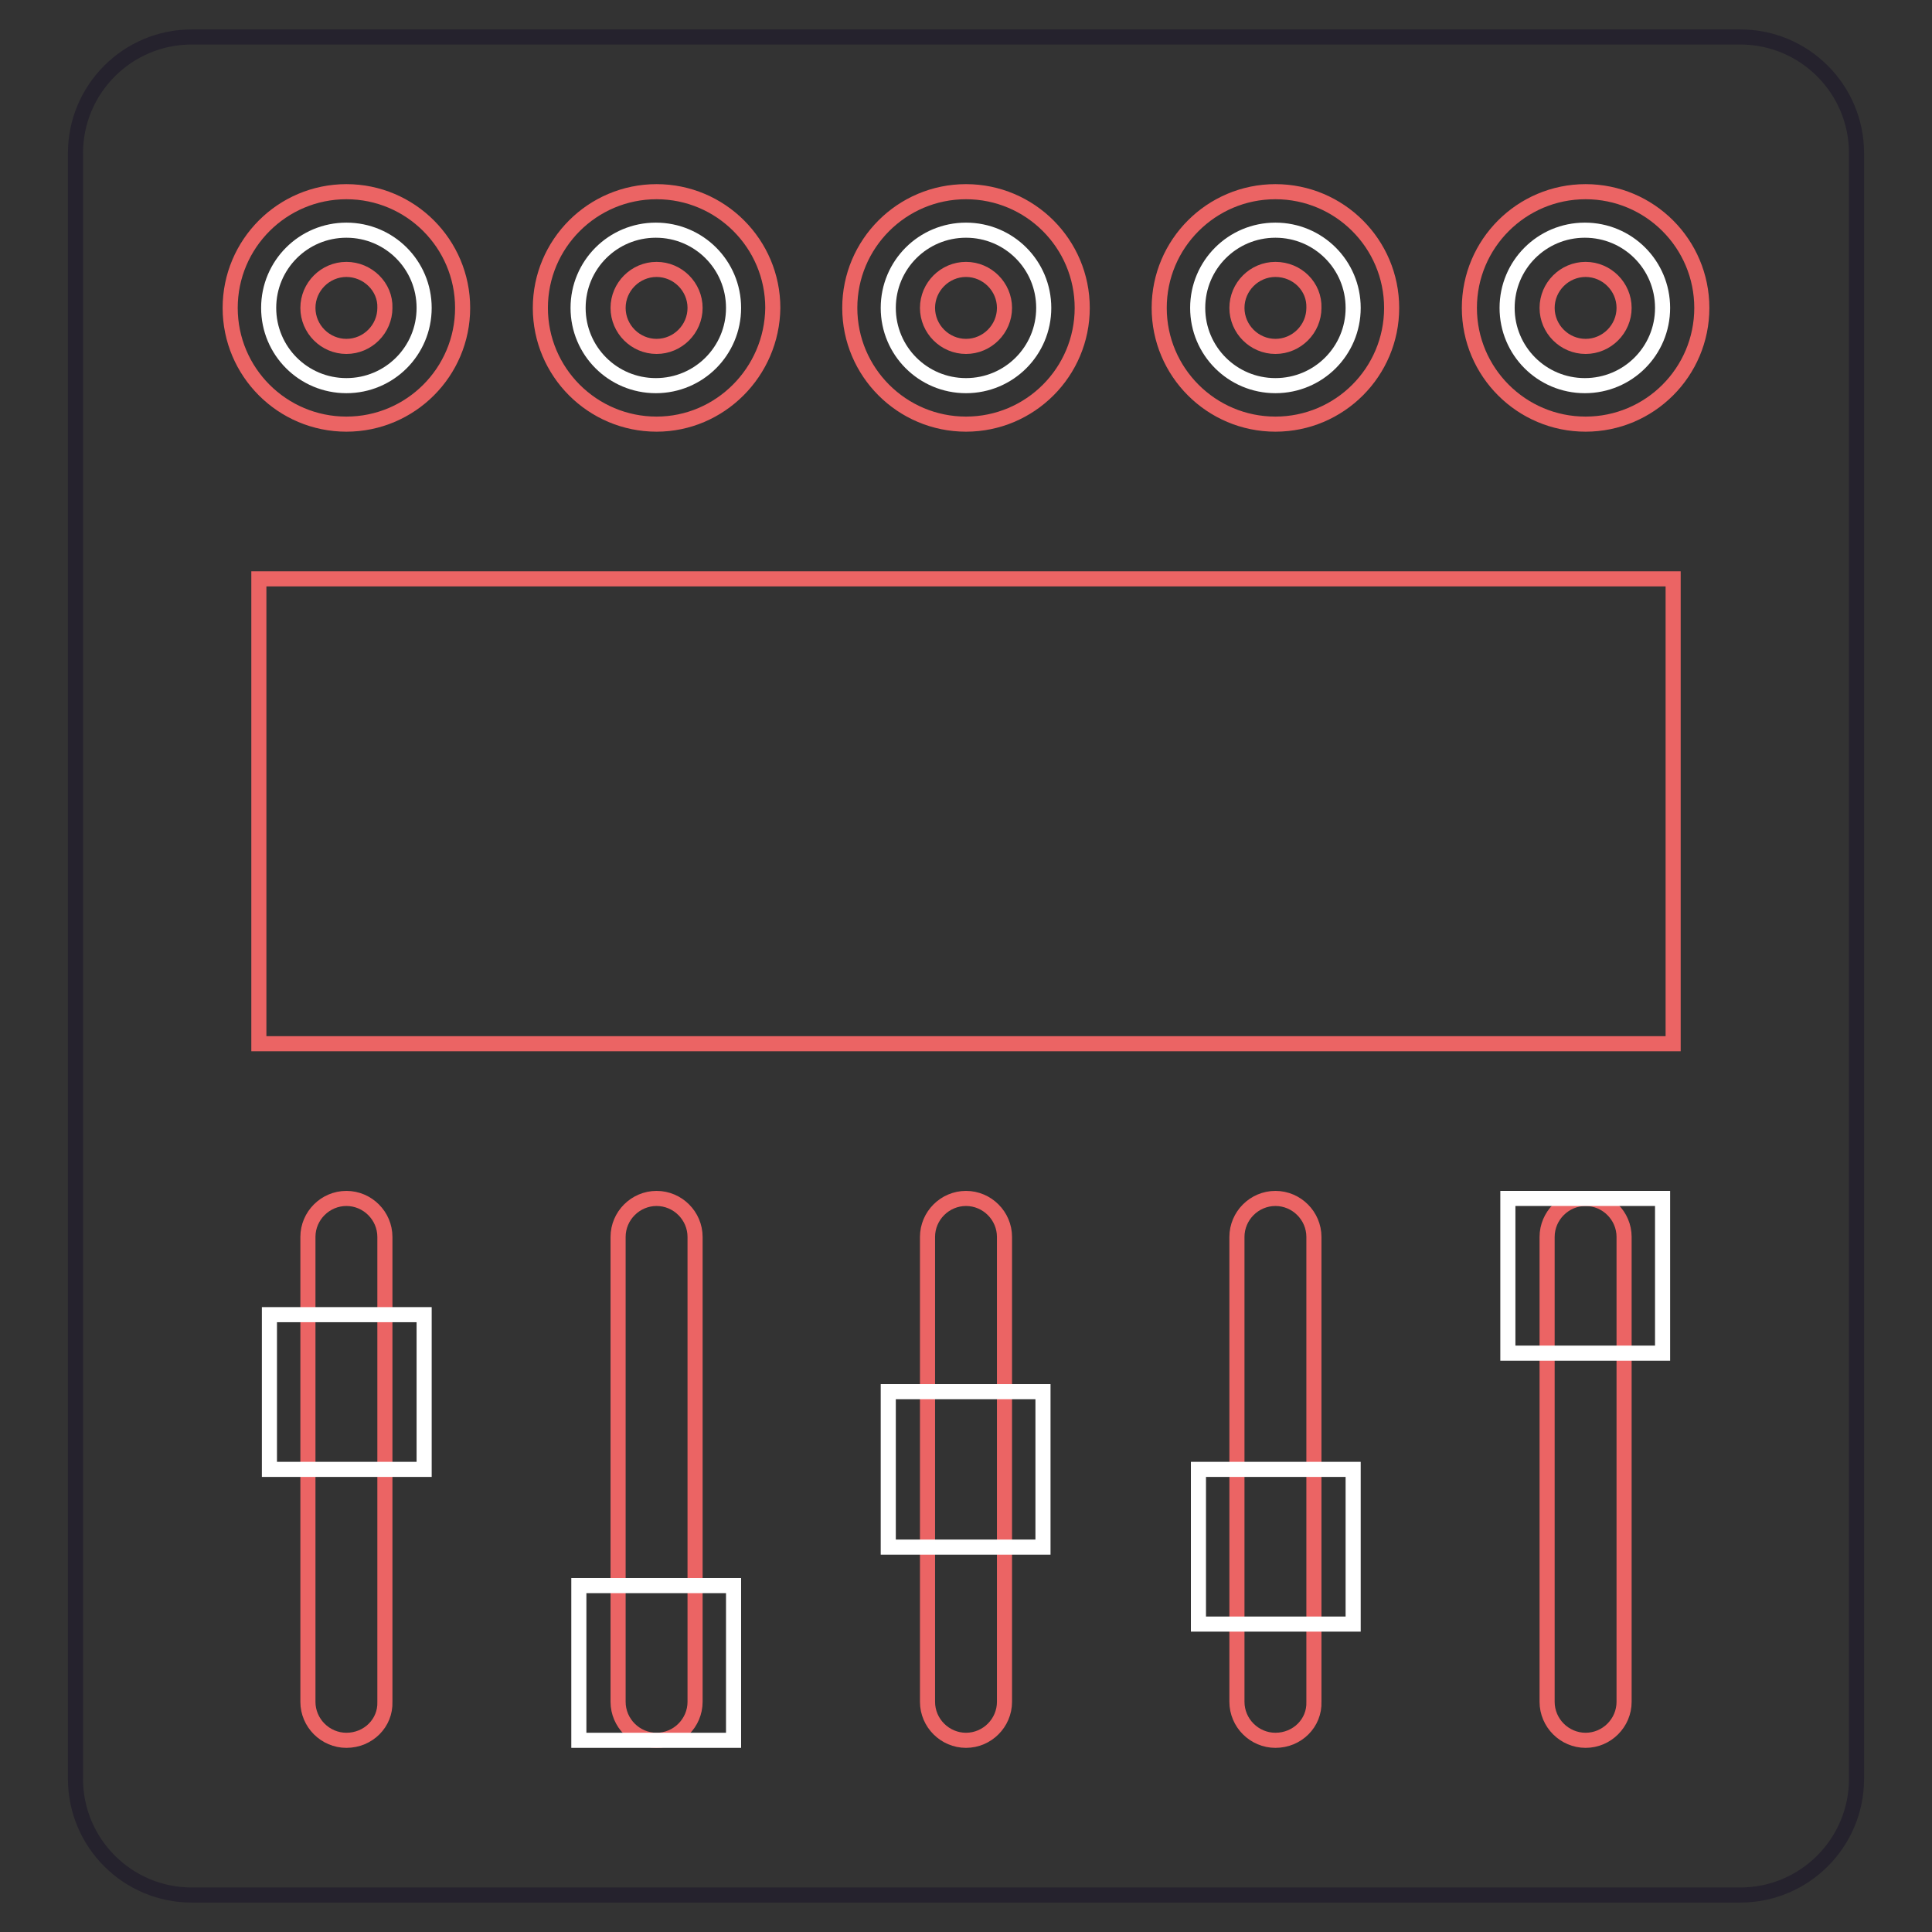 <?xml version="1.0" encoding="utf-8"?>
<!-- Svg Vector Icons : http://www.onlinewebfonts.com/icon -->
<!DOCTYPE svg PUBLIC "-//W3C//DTD SVG 1.1//EN" "http://www.w3.org/Graphics/SVG/1.1/DTD/svg11.dtd">
<svg version="1.1" xmlns="http://www.w3.org/2000/svg" xmlns:xlink="http://www.w3.org/1999/xlink" x="0px" y="0px" viewBox="0 0 256 256" enable-background="new 0 0 256 256" xml:space="preserve">
<rect x="0" y="0" width="256" height="256" fill="#333333" stroke="none"/>
<g> <path stroke-width="2" fill-opacity="0" stroke="#25222d"  d="M230.6,4.9H25.4C16.9,4.9,10,11.8,10,20.3v215.4c0,8.5,6.9,15.4,15.4,15.4h205.2c8.5,0,15.4-6.9,15.4-15.4 V20.3C246,11.8,239.1,4.9,230.6,4.9z"/> <path stroke-width="2" fill-opacity="0" stroke="#eb6464"  d="M45.9,230.6c-2.8,0-5.1-2.3-5.1-5.1v-61.6c0-2.8,2.3-5.1,5.1-5.1c2.8,0,5.1,2.3,5.1,5.1v61.6 C51.1,228.3,48.8,230.6,45.9,230.6z"/> <path stroke-width="2" fill-opacity="0" stroke="#ffffff"  d="M35.7,174.2h20.5v20.5H35.7V174.2z"/> <path stroke-width="2" fill-opacity="0" stroke="#eb6464"  d="M87,230.6c-2.8,0-5.1-2.3-5.1-5.1v-61.6c0-2.8,2.3-5.1,5.1-5.1c2.8,0,5.1,2.3,5.1,5.1v61.6 C92.1,228.3,89.8,230.6,87,230.6z"/> <path stroke-width="2" fill-opacity="0" stroke="#ffffff"  d="M76.7,210.1h20.5v20.5H76.7V210.1z"/> <path stroke-width="2" fill-opacity="0" stroke="#eb6464"  d="M128,230.6c-2.8,0-5.1-2.3-5.1-5.1v-61.6c0-2.8,2.3-5.1,5.1-5.1c2.8,0,5.1,2.3,5.1,5.1v61.6 C133.1,228.3,130.8,230.6,128,230.6z"/> <path stroke-width="2" fill-opacity="0" stroke="#ffffff"  d="M117.7,184.4h20.5V205h-20.5V184.4z"/> <path stroke-width="2" fill-opacity="0" stroke="#eb6464"  d="M169,230.6c-2.8,0-5.1-2.3-5.1-5.1v-61.6c0-2.8,2.3-5.1,5.1-5.1c2.8,0,5.1,2.3,5.1,5.1v61.6 C174.2,228.3,171.9,230.6,169,230.6z"/> <path stroke-width="2" fill-opacity="0" stroke="#ffffff"  d="M158.8,194.7h20.5v20.5h-20.5V194.7z"/> <path stroke-width="2" fill-opacity="0" stroke="#eb6464"  d="M210.1,230.6c-2.8,0-5.1-2.3-5.1-5.1v-61.6c0-2.8,2.3-5.1,5.1-5.1c2.8,0,5.1,2.3,5.1,5.1v61.6 C215.2,228.3,212.9,230.6,210.1,230.6z"/> <path stroke-width="2" fill-opacity="0" stroke="#ffffff"  d="M199.8,158.8h20.5v20.5h-20.5V158.8z M56.2,40.8c0,5.7-4.6,10.3-10.3,10.3s-10.3-4.6-10.3-10.3 c0-5.7,4.6-10.3,10.3-10.3S56.2,35.1,56.2,40.8z M97.2,40.8c0,5.7-4.6,10.3-10.3,10.3c-5.7,0-10.3-4.6-10.3-10.3 c0-5.7,4.6-10.3,10.3-10.3C92.6,30.5,97.2,35.1,97.2,40.8z M138.3,40.8c0,5.7-4.6,10.3-10.3,10.3s-10.3-4.6-10.3-10.3 c0-5.7,4.6-10.3,10.3-10.3S138.3,35.1,138.3,40.8z M179.3,40.8c0,5.7-4.6,10.3-10.3,10.3c-5.7,0-10.3-4.6-10.3-10.3 c0-5.7,4.6-10.3,10.3-10.3C174.7,30.5,179.3,35.1,179.3,40.8z M220.3,40.8c0,5.7-4.6,10.3-10.3,10.3c-5.7,0-10.3-4.6-10.3-10.3 c0-5.7,4.6-10.3,10.3-10.3C215.7,30.5,220.3,35.1,220.3,40.8z"/> <path stroke-width="2" fill-opacity="0" stroke="#eb6464"  d="M45.9,56.2c-8.5,0-15.4-6.9-15.4-15.4s6.9-15.4,15.4-15.4s15.4,6.9,15.4,15.4 C61.3,49.3,54.4,56.2,45.9,56.2z M45.9,35.7c-2.8,0-5.1,2.3-5.1,5.1c0,2.8,2.3,5.1,5.1,5.1s5.1-2.3,5.1-5.1 C51.1,38,48.7,35.7,45.9,35.7z M87,56.2c-8.5,0-15.4-6.9-15.4-15.4S78.5,25.4,87,25.4s15.4,6.9,15.4,15.4 C102.3,49.3,95.4,56.2,87,56.2z M87,35.7c-2.8,0-5.1,2.3-5.1,5.1c0,2.8,2.3,5.1,5.1,5.1c2.8,0,5.1-2.3,5.1-5.1 C92.1,38,89.8,35.7,87,35.7z M128,56.2c-8.5,0-15.4-6.9-15.4-15.4s6.9-15.4,15.4-15.4c8.5,0,15.4,6.9,15.4,15.4 C143.4,49.3,136.5,56.2,128,56.2z M128,35.7c-2.8,0-5.1,2.3-5.1,5.1c0,2.8,2.3,5.1,5.1,5.1c2.8,0,5.1-2.3,5.1-5.1 C133.1,38,130.8,35.7,128,35.7z M169,56.2c-8.5,0-15.4-6.9-15.4-15.4s6.9-15.4,15.4-15.4c8.5,0,15.4,6.9,15.4,15.4 C184.4,49.3,177.5,56.2,169,56.2z M169,35.7c-2.8,0-5.1,2.3-5.1,5.1c0,2.8,2.3,5.1,5.1,5.1c2.8,0,5.1-2.3,5.1-5.1 C174.2,38,171.9,35.7,169,35.7z M210.1,56.2c-8.5,0-15.4-6.9-15.4-15.4s6.9-15.4,15.4-15.4c8.5,0,15.4,6.9,15.4,15.4 C225.5,49.3,218.6,56.2,210.1,56.2z M210.1,35.7c-2.8,0-5.1,2.3-5.1,5.1c0,2.8,2.3,5.1,5.1,5.1c2.8,0,5.1-2.3,5.1-5.1 C215.2,38,212.9,35.7,210.1,35.7z M194.9,76.7H34.3v61.6h187.4V76.7H194.9z"/></g>
</svg>